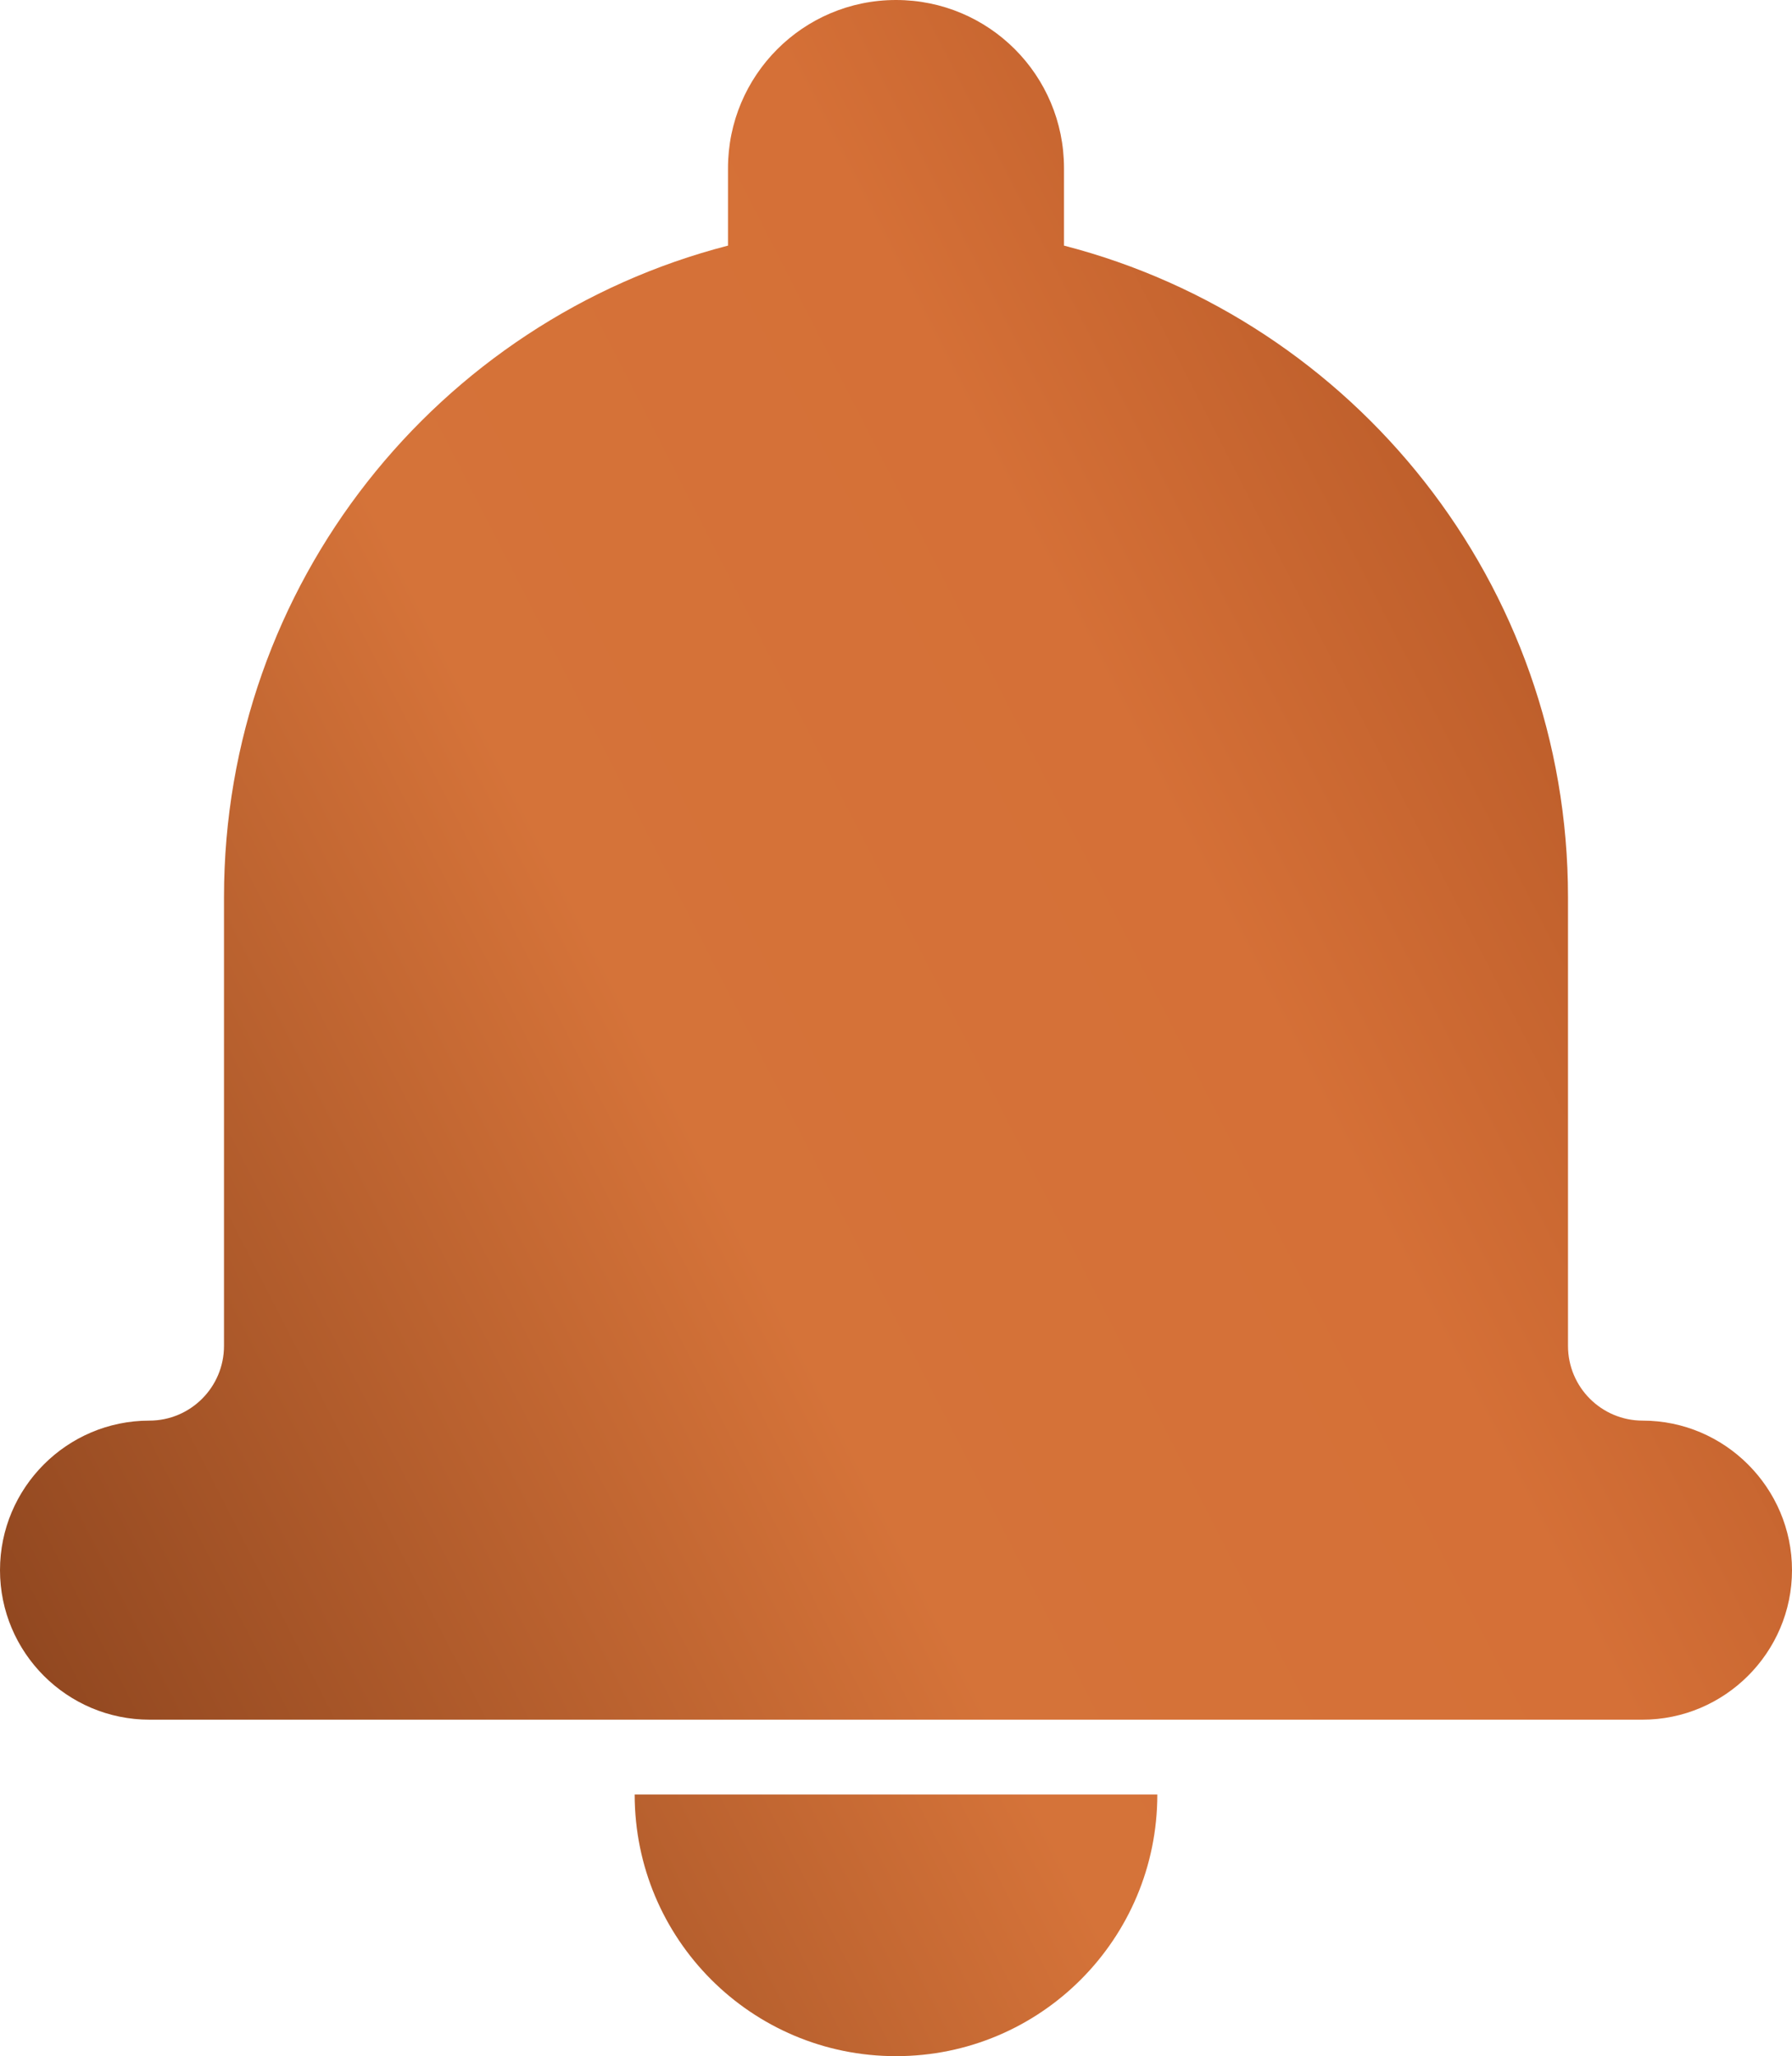 <svg width="129" height="148" viewBox="0 0 129 148" fill="none" xmlns="http://www.w3.org/2000/svg">
<path fill-rule="evenodd" clip-rule="evenodd" d="M52.406 17.679C31.551 23.061 16.125 42.005 16.125 64.582V96.873C16.125 99.86 13.706 102.255 10.75 102.255C4.811 102.255 0 107.098 0 113.018C0 118.938 4.811 123.782 10.777 123.782H118.223C124.163 123.782 129 118.938 129 113.018C129 107.098 124.162 102.255 118.25 102.255C115.294 102.255 112.875 99.86 112.875 96.873V64.582C112.875 42.005 97.449 23.061 76.594 17.679V12.109C76.594 5.409 71.192 0 64.5 0C57.808 0 52.406 5.436 52.406 12.109V17.679ZM45.688 129.164H83.312C83.312 139.577 74.901 148 64.5 148C54.099 148 45.688 139.577 45.688 129.164Z" fill="url(#paint0_linear_505_9590)"/>
<defs>
<linearGradient id="paint0_linear_505_9590" x1="129" y1="-7.518e-06" x2="-33.254" y2="82.972" gradientUnits="userSpaceOnUse">
<stop stop-color="#9F471B"/>
<stop offset="0.365" stop-color="#D57037"/>
<stop offset="0.59" stop-color="#D57339"/>
<stop offset="1" stop-color="#813D1A"/>
</linearGradient>
</defs>
</svg>

